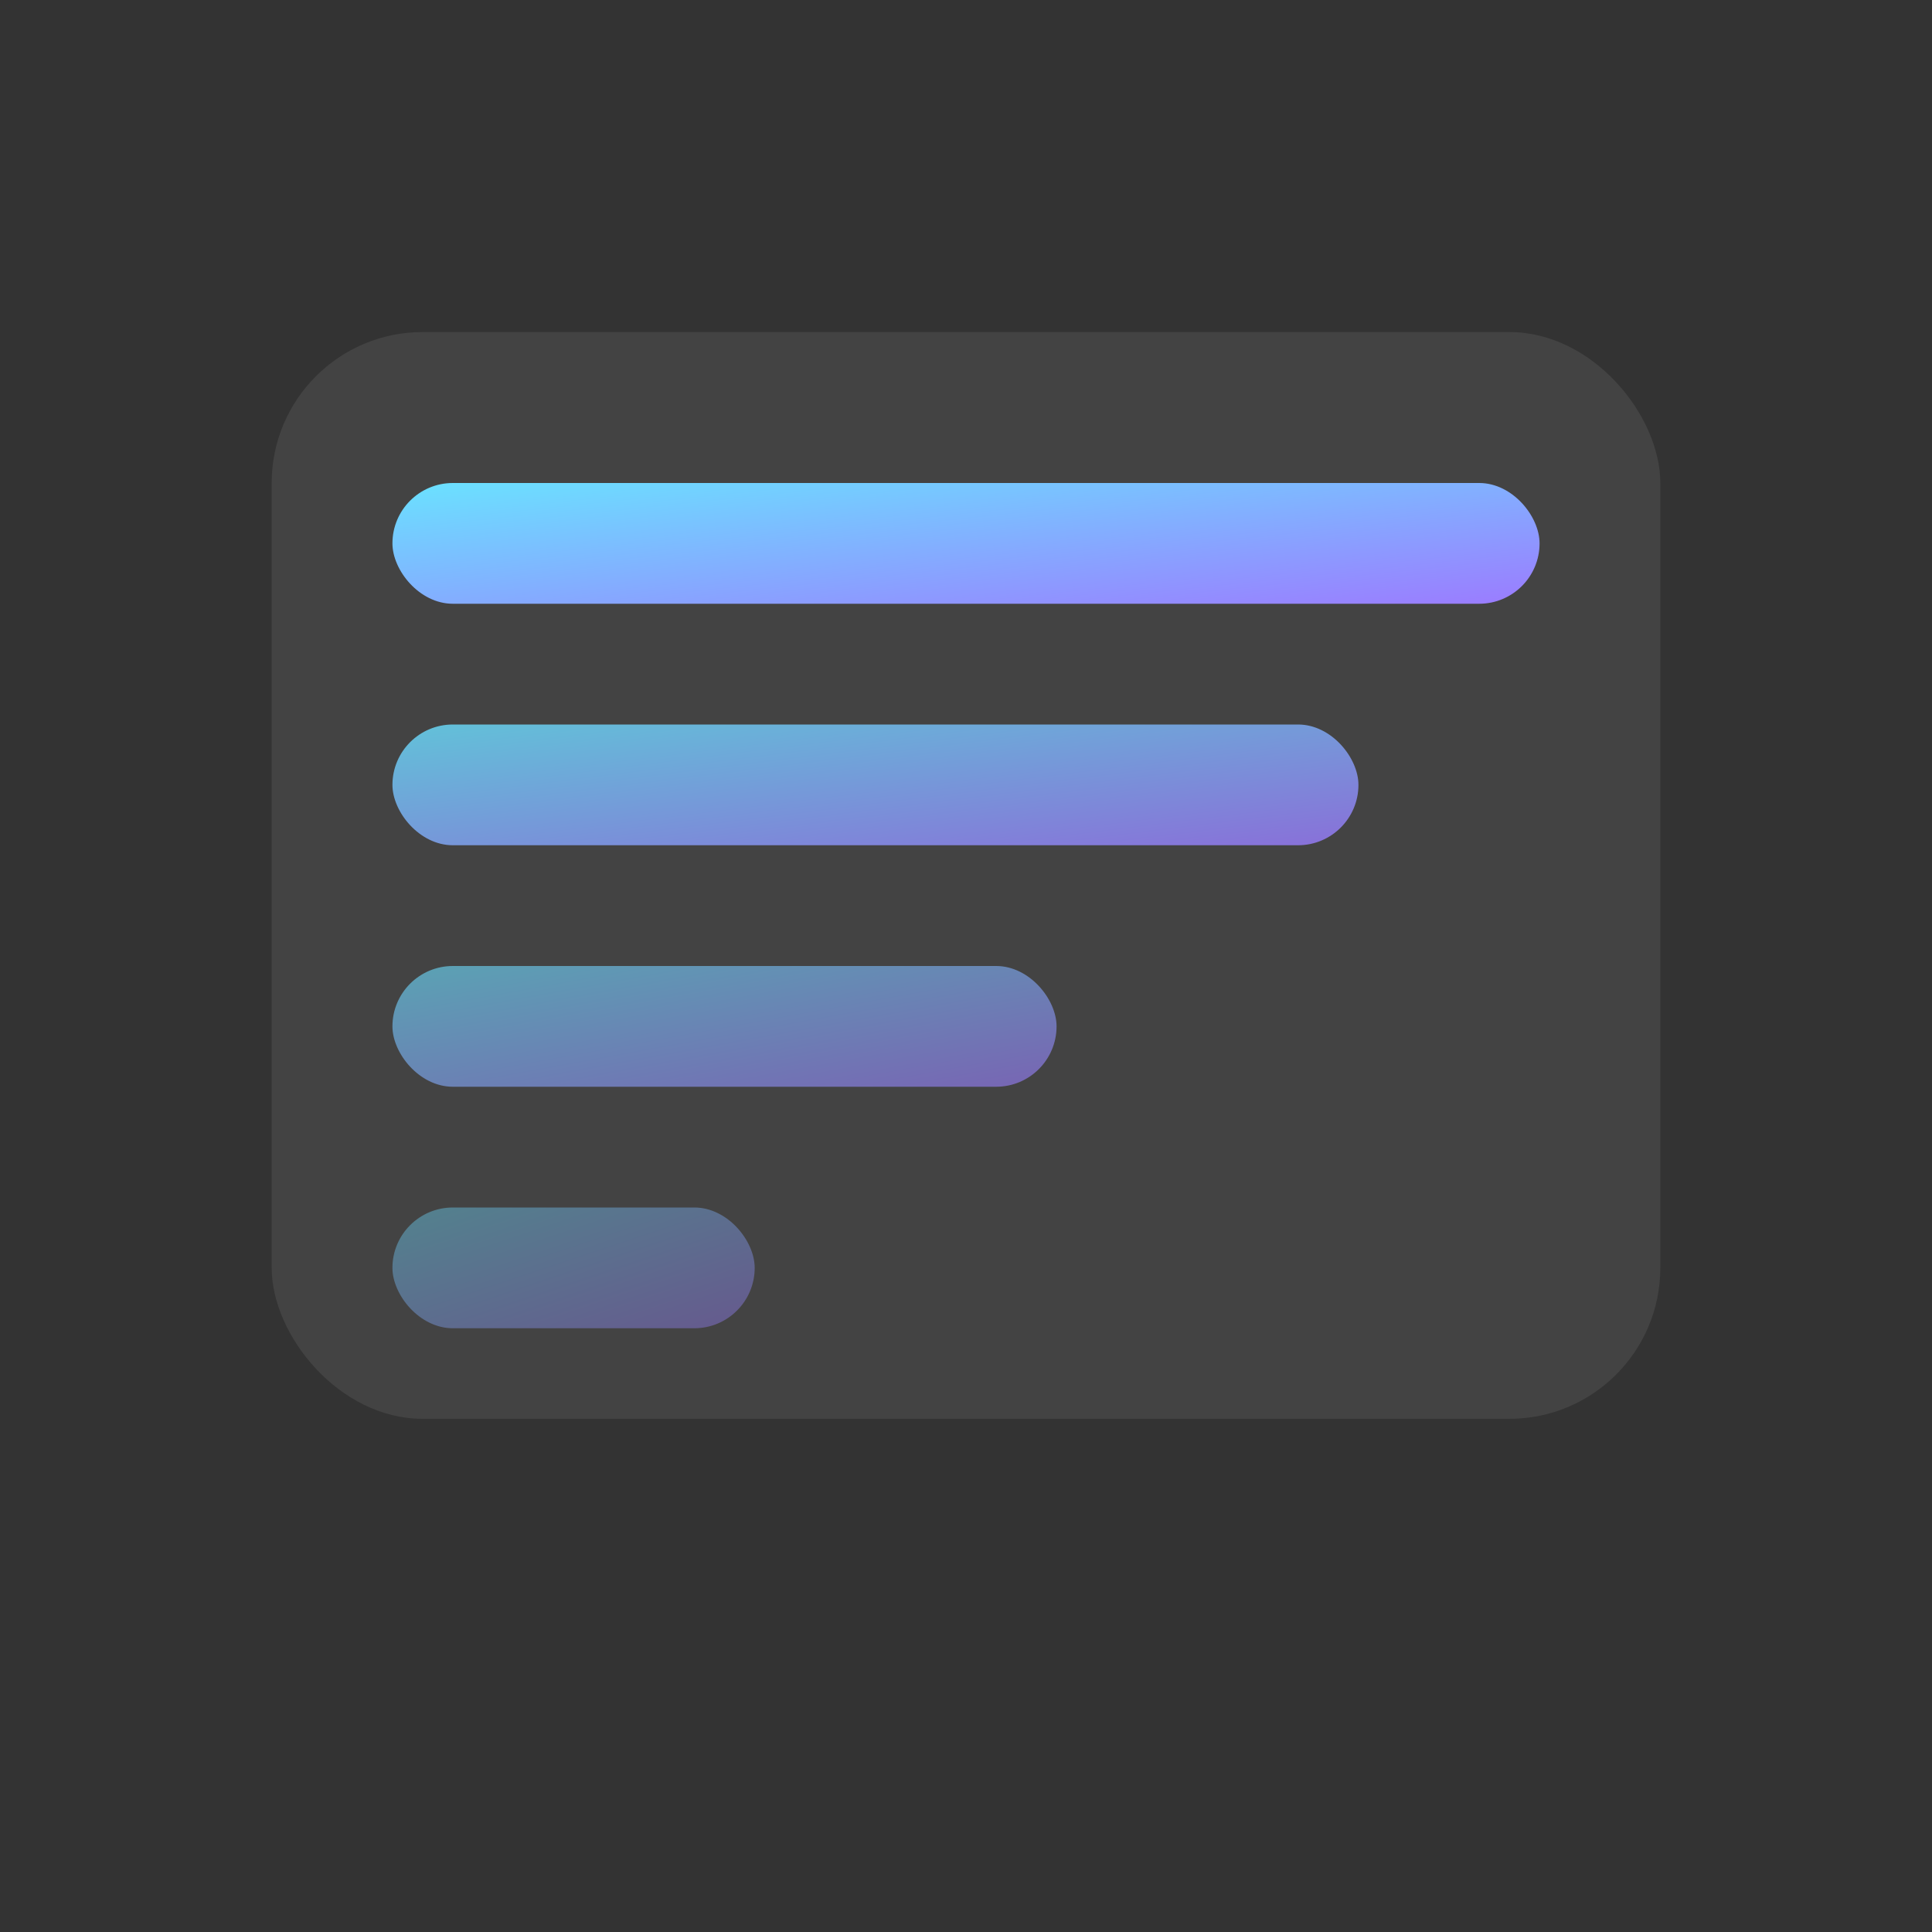 <svg xmlns="http://www.w3.org/2000/svg" viewBox="0 0 128 128" width="128" height="128">
  <rect x="0" y="0" width="128" height="128" fill="#333333" stroke="none"/>
  <defs><linearGradient id="c" x1="0" y1="0" x2="1" y2="1">
    <stop stop-color="#6AE2FF"/><stop offset="1" stop-color="#9B7BFF"/></linearGradient></defs>
  <rect x="18" y="22" width="92" height="72" rx="10" fill="rgba(255,255,255,0.08)"/>
  <rect x="26" y="32" width="76" height="8" rx="4" fill="url(#c)"/>
  <rect x="26" y="48" width="64" height="8" rx="4" fill="url(#c)" opacity=".8"/>
  <rect x="26" y="64" width="44" height="8" rx="4" fill="url(#c)" opacity=".6"/>
  <rect x="26" y="80" width="24" height="8" rx="4" fill="url(#c)" opacity=".4"/>
</svg>
